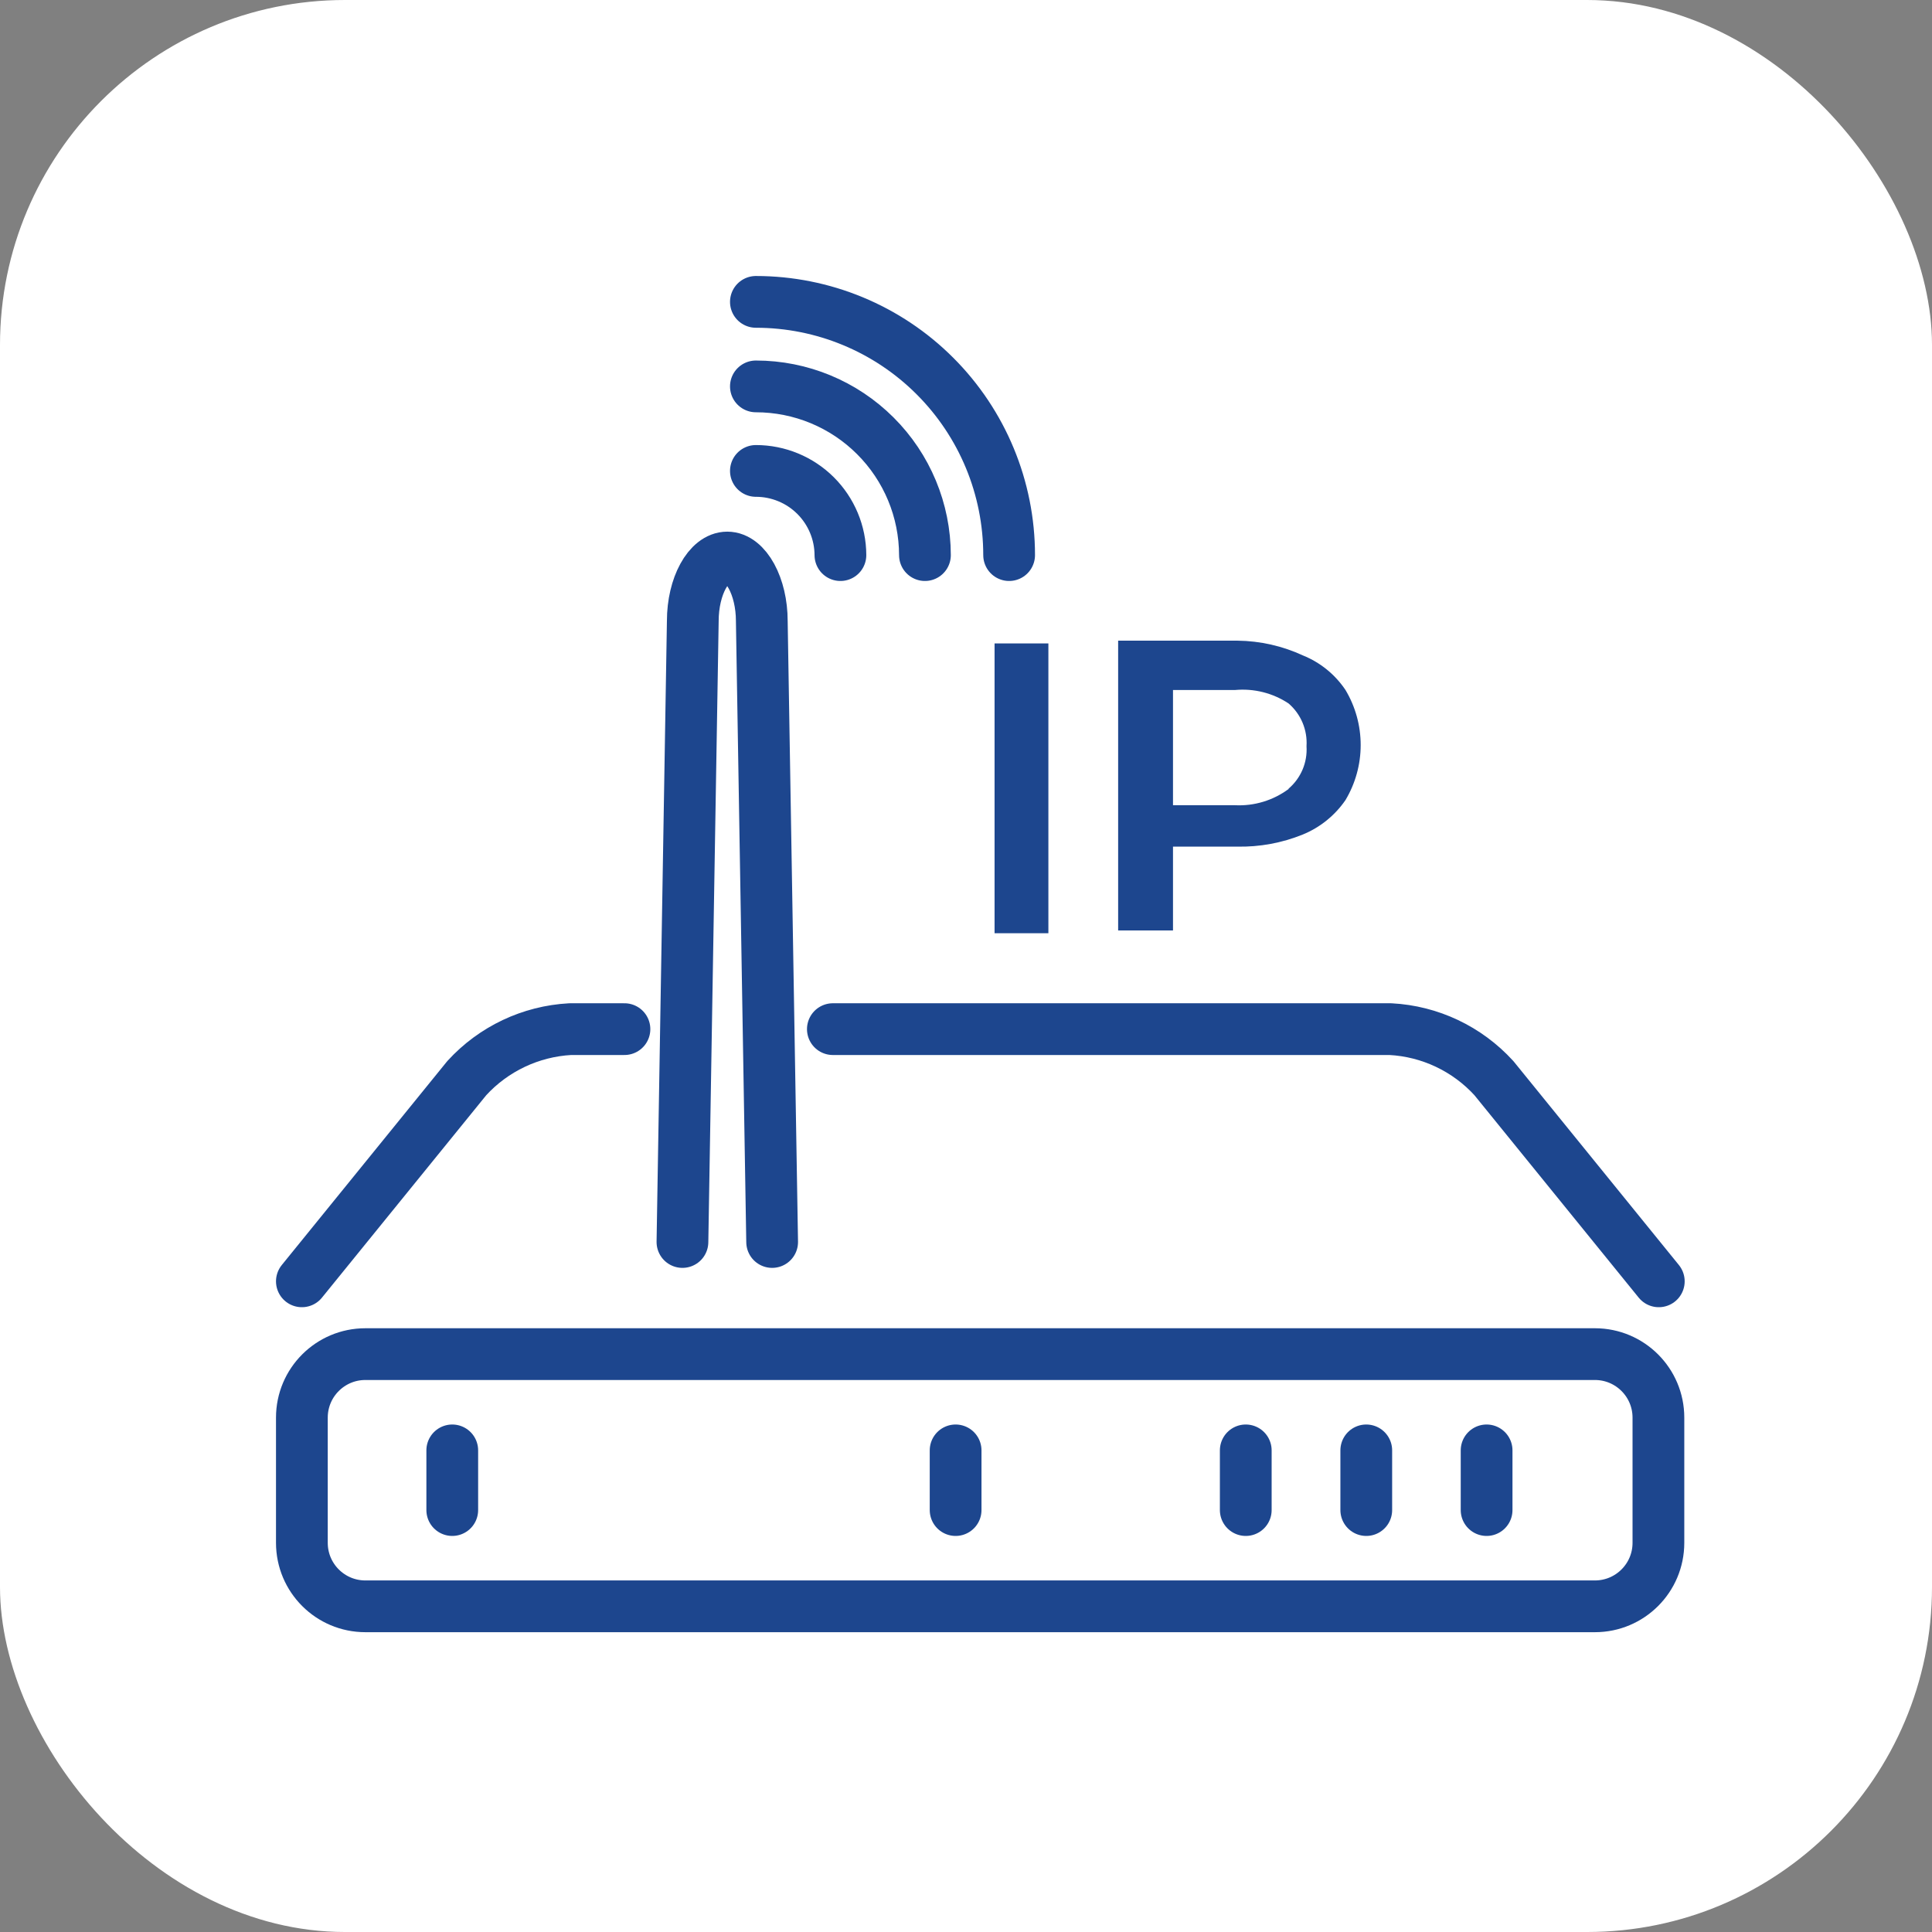 <svg width="56" height="56" viewBox="0 0 56 56" fill="none" xmlns="http://www.w3.org/2000/svg">
<rect x="0" y="0" width="56" height="56" fill="#808080" stroke="none"/>
<rect width="56" height="56" rx="10" fill="white"/>
<g clip-path="url(#clip0_2110_3020)">
<path d="M28.828 18.65H30.388V27.05H28.828V18.65Z" fill="#1D468E"/>
<path d="M37.77 19C38.271 19.203 38.699 19.551 39 20C39.288 20.482 39.44 21.033 39.44 21.595C39.44 22.157 39.288 22.708 39 23.19C38.693 23.637 38.262 23.985 37.76 24.19C37.157 24.434 36.511 24.553 35.86 24.54H34V26.97H32.41V18.57H35.87C36.527 18.577 37.175 18.724 37.77 19ZM37.35 22.86C37.526 22.71 37.665 22.52 37.756 22.306C37.846 22.093 37.885 21.861 37.87 21.63C37.885 21.397 37.846 21.164 37.756 20.949C37.666 20.734 37.527 20.543 37.35 20.39C36.893 20.087 36.346 19.95 35.8 20H34V23.34H35.8C36.356 23.367 36.903 23.201 37.35 22.87V22.86Z" fill="#1D468E"/>
<path d="M46.23 39.25H10.59C9.574 39.25 8.75 40.074 8.75 41.09V44.72C8.75 45.736 9.574 46.56 10.59 46.56H46.23C47.246 46.56 48.07 45.736 48.07 44.72V41.09C48.07 40.074 47.246 39.25 46.23 39.25Z" stroke="#1D468E" stroke-width="1.5" stroke-linecap="round" stroke-linejoin="round"/>
<path d="M24.141 29.83H40.301C41.449 29.89 42.526 30.401 43.301 31.25L48.081 37.14" stroke="#1D468E" stroke-width="1.5" stroke-linecap="round" stroke-linejoin="round"/>
<path d="M8.75 37.14L13.53 31.25C14.306 30.402 15.383 29.892 16.53 29.83H18.1" stroke="#1D468E" stroke-width="1.5" stroke-linecap="round" stroke-linejoin="round"/>
<path d="M22.381 36L22.081 18C22.081 17 21.621 16.16 21.081 16.16C20.541 16.16 20.081 16.99 20.081 18L19.781 36" stroke="#1D468E" stroke-width="1.5" stroke-linecap="round" stroke-linejoin="round"/>
<path d="M43.09 42.04V43.77" stroke="#1D468E" stroke-width="1.5" stroke-linecap="round" stroke-linejoin="round"/>
<path d="M39.602 42.04V43.77" stroke="#1D468E" stroke-width="1.5" stroke-linecap="round" stroke-linejoin="round"/>
<path d="M36.109 42.04V43.77" stroke="#1D468E" stroke-width="1.5" stroke-linecap="round" stroke-linejoin="round"/>
<path d="M27.699 42.04V43.77" stroke="#1D468E" stroke-width="1.5" stroke-linecap="round" stroke-linejoin="round"/>
<path d="M13.109 42.04V43.77" stroke="#1D468E" stroke-width="1.5" stroke-linecap="round" stroke-linejoin="round"/>
<path d="M21.91 13.65C22.558 13.65 23.18 13.907 23.639 14.364C24.098 14.821 24.358 15.442 24.36 16.09" stroke="#1D468E" stroke-width="1.5" stroke-linecap="round" stroke-linejoin="round"/>
<path d="M21.91 11.2C23.208 11.2 24.453 11.715 25.371 12.632C26.29 13.548 26.808 14.792 26.81 16.09" stroke="#1D468E" stroke-width="1.5" stroke-linecap="round" stroke-linejoin="round"/>
<path d="M21.91 8.75C23.857 8.75 25.724 9.523 27.1 10.9C28.477 12.276 29.25 14.143 29.25 16.09" stroke="#1D468E" stroke-width="1.5" stroke-linecap="round" stroke-linejoin="round"/>
</g>
<defs>
<clipPath id="clip0_2110_3020">
<rect width="40.82" height="39.31" fill="white" transform="translate(8 8)"/>
</clipPath>
</defs>
</svg>
